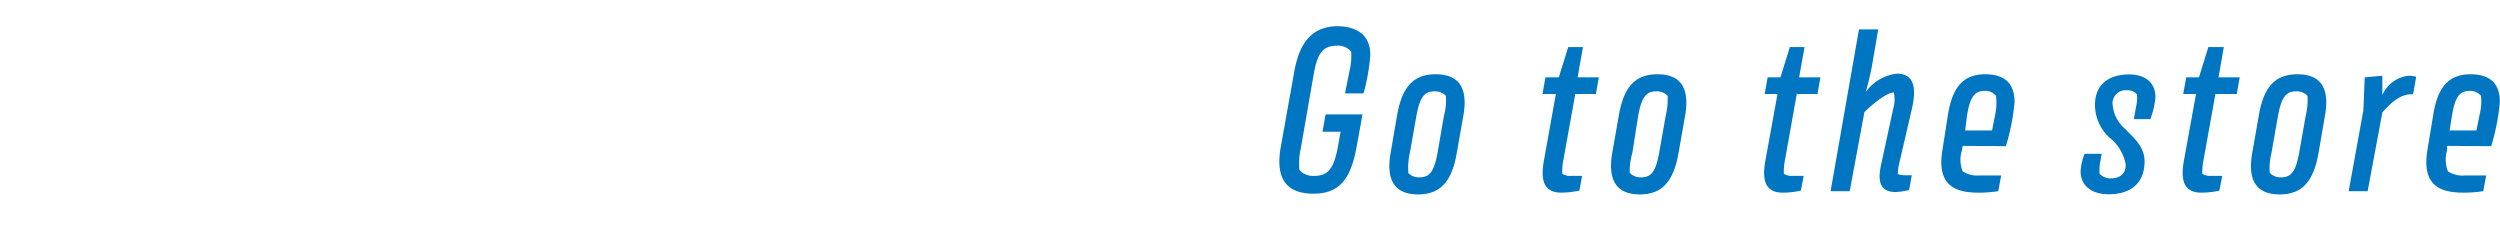 <svg id="レイヤー_1" data-name="レイヤー 1" xmlns="http://www.w3.org/2000/svg" viewBox="0 0 170 16"><defs><style>.cls-1{fill:#0075c2;}</style></defs><g id="Main_理想の住まい探しのコツ_" data-name="Main 理想の住まい探しのコツ "><path class="cls-1" d="M93.18,3.75a13.49,13.49,0,0,1-.46,2.6H91.46l.3-1.5a4.26,4.26,0,0,0,.12-1.33,1.12,1.12,0,0,0-1-.41c-.94,0-1.3.56-1.54,1.89l-.88,5.06a4.75,4.75,0,0,0-.1,1.5,1.24,1.24,0,0,0,1,.4c.89,0,1.33-.4,1.62-2l.18-1H89.93l.21-1.18h2.51l-.4,2.2c-.4,2.24-1.21,3.19-2.93,3.19s-2.63-.88-2.23-3.16L88,4.93c.37-2.15,1.3-3.15,3-3.15C92.46,1.83,93.18,2.52,93.18,3.75Z"/><path class="cls-1" d="M95,7.85c.34-1.95,1.12-2.8,2.63-2.8s2.22.85,1.88,2.8l-.45,2.55c-.33,1.94-1.12,2.82-2.63,2.82s-2.21-.87-1.87-2.81Zm.75,3.9a1,1,0,0,0,.77.31c.71,0,1-.42,1.23-1.65l.44-2.55a3.8,3.8,0,0,0,.13-1.34,1,1,0,0,0-.77-.31c-.7,0-1,.41-1.23,1.64l-.45,2.55A4.36,4.36,0,0,0,95.77,11.75Z"/><path class="cls-1" d="M106,5.26l.64-2.06h1l-.36,2.06h1.44l-.2,1.13h-1.4l-.8,4.43a3.76,3.76,0,0,0-.08,1,1,1,0,0,0,.61.14h.73l-.18,1a6.26,6.26,0,0,1-1.23.14c-1,0-1.47-.58-1.19-2.14l.82-4.57h-.91l.2-1.13Z"/><path class="cls-1" d="M110.08,7.85c.34-1.95,1.12-2.8,2.63-2.8s2.21.85,1.88,2.8l-.45,2.55c-.34,1.94-1.12,2.82-2.63,2.82s-2.21-.87-1.88-2.81Zm.74,3.9a1,1,0,0,0,.77.31c.72,0,1-.42,1.23-1.65l.45-2.55a4.66,4.66,0,0,0,.13-1.34,1,1,0,0,0-.77-.31c-.7,0-1,.41-1.23,1.64L111,10.4A4.37,4.37,0,0,0,110.82,11.75Z"/><path class="cls-1" d="M121.07,5.26l.64-2.06h1l-.37,2.06h1.45l-.2,1.13h-1.41l-.79,4.43a4.23,4.23,0,0,0-.09,1,1.05,1.05,0,0,0,.62.14h.73l-.19,1a5.59,5.59,0,0,1-1.23.14c-1,0-1.47-.58-1.19-2.14l.83-4.57H120l.2-1.13Z"/><path class="cls-1" d="M128.78,6.29c-.54,0-1.6.94-2,1.33l-1,5.38h-1.3l1.93-11h1.31l-.44,2.55c-.09.49-.26,1.2-.41,1.71a3,3,0,0,1,2.14-1.25c1.16,0,1.32,1,1,2.38l-.88,3.8a3.4,3.4,0,0,0-.08.62c0,.07.32.11.57.11H130l-.18,1a5.32,5.32,0,0,1-.89.14c-1,0-1.31-.58-1-1.93l.81-3.74A2.21,2.21,0,0,0,128.78,6.29Z"/><path class="cls-1" d="M133.46,9.92l-.05.31a2.1,2.1,0,0,0,.05,1.42,1.84,1.84,0,0,0,1.16.28h1.46l-.2,1.07a8.58,8.58,0,0,1-1.35.1c-1.61,0-2.83-.51-2.45-2.87l.38-2.42c.29-1.82,1-2.76,2.53-2.76,1.29,0,2,.59,2,1.89a14.49,14.49,0,0,1-.59,3Zm.17-1.05h1.83l.21-1.06a4,4,0,0,0,.06-1.29.94.94,0,0,0-.76-.34c-.72,0-1,.44-1.2,1.6Z"/><path class="cls-1" d="M146.57,6.6a5.2,5.2,0,0,1-.35,1.5H145.1l.16-.88a2.38,2.38,0,0,0,.05-.8.79.79,0,0,0-.65-.28.89.89,0,0,0-1,1,2.38,2.38,0,0,0,.8,1.58c.63.65,1.37,1.24,1.37,2.25,0,1.54-1,2.24-2.44,2.24-1.17,0-1.91-.59-1.91-1.57a4,4,0,0,1,.27-1.18h1.16l-.07.42a3.22,3.22,0,0,0-.07.93,1,1,0,0,0,.73.32c.64,0,1.05-.28,1.05-.94a3,3,0,0,0-1.09-1.82,3,3,0,0,1-1-2.25c0-1.33.9-2.06,2.31-2.06C145.94,5.06,146.57,5.68,146.57,6.6Z"/><path class="cls-1" d="M149.53,5.26l.64-2.06h1.05l-.36,2.06h1.44l-.2,1.13h-1.45l-.8,4.43a4.23,4.23,0,0,0-.09,1,1.05,1.05,0,0,0,.62.14h.73l-.19,1a5.59,5.59,0,0,1-1.23.14c-1,0-1.47-.58-1.19-2.14l.83-4.57h-.87l.2-1.13Z"/><path class="cls-1" d="M153.6,7.85c.33-1.95,1.12-2.8,2.63-2.8s2.21.85,1.87,2.8l-.44,2.55c-.34,1.94-1.12,2.82-2.64,2.82s-2.21-.87-1.87-2.81Zm.74,3.9a1,1,0,0,0,.77.31c.71,0,1-.42,1.23-1.65l.45-2.55a4.33,4.33,0,0,0,.12-1.34,1,1,0,0,0-.77-.31c-.7,0-1,.41-1.23,1.64l-.45,2.55A4.36,4.36,0,0,0,154.34,11.75Z"/><path class="cls-1" d="M164.3,5.22l-.21,1.19H164c-.75,0-1.31.47-2,1.23L161,13h-1.29l1-5.5.09-2.24L162,5.15V6.46a2.21,2.21,0,0,1,1.8-1.31A2.08,2.08,0,0,1,164.3,5.22Z"/><path class="cls-1" d="M166.4,9.92v.31a2.16,2.16,0,0,0,.06,1.42,1.8,1.8,0,0,0,1.17.28h1.43l-.2,1.07a8.58,8.58,0,0,1-1.35.1c-1.61,0-2.83-.51-2.45-2.87l.4-2.42c.29-1.82,1-2.76,2.53-2.76,1.29,0,2,.59,2,1.89a14.49,14.49,0,0,1-.59,3Zm.17-1.05h1.83l.21-1.06a3.72,3.72,0,0,0,.1-1.29.94.94,0,0,0-.76-.34c-.72,0-1,.44-1.2,1.6Z"/></g></svg>